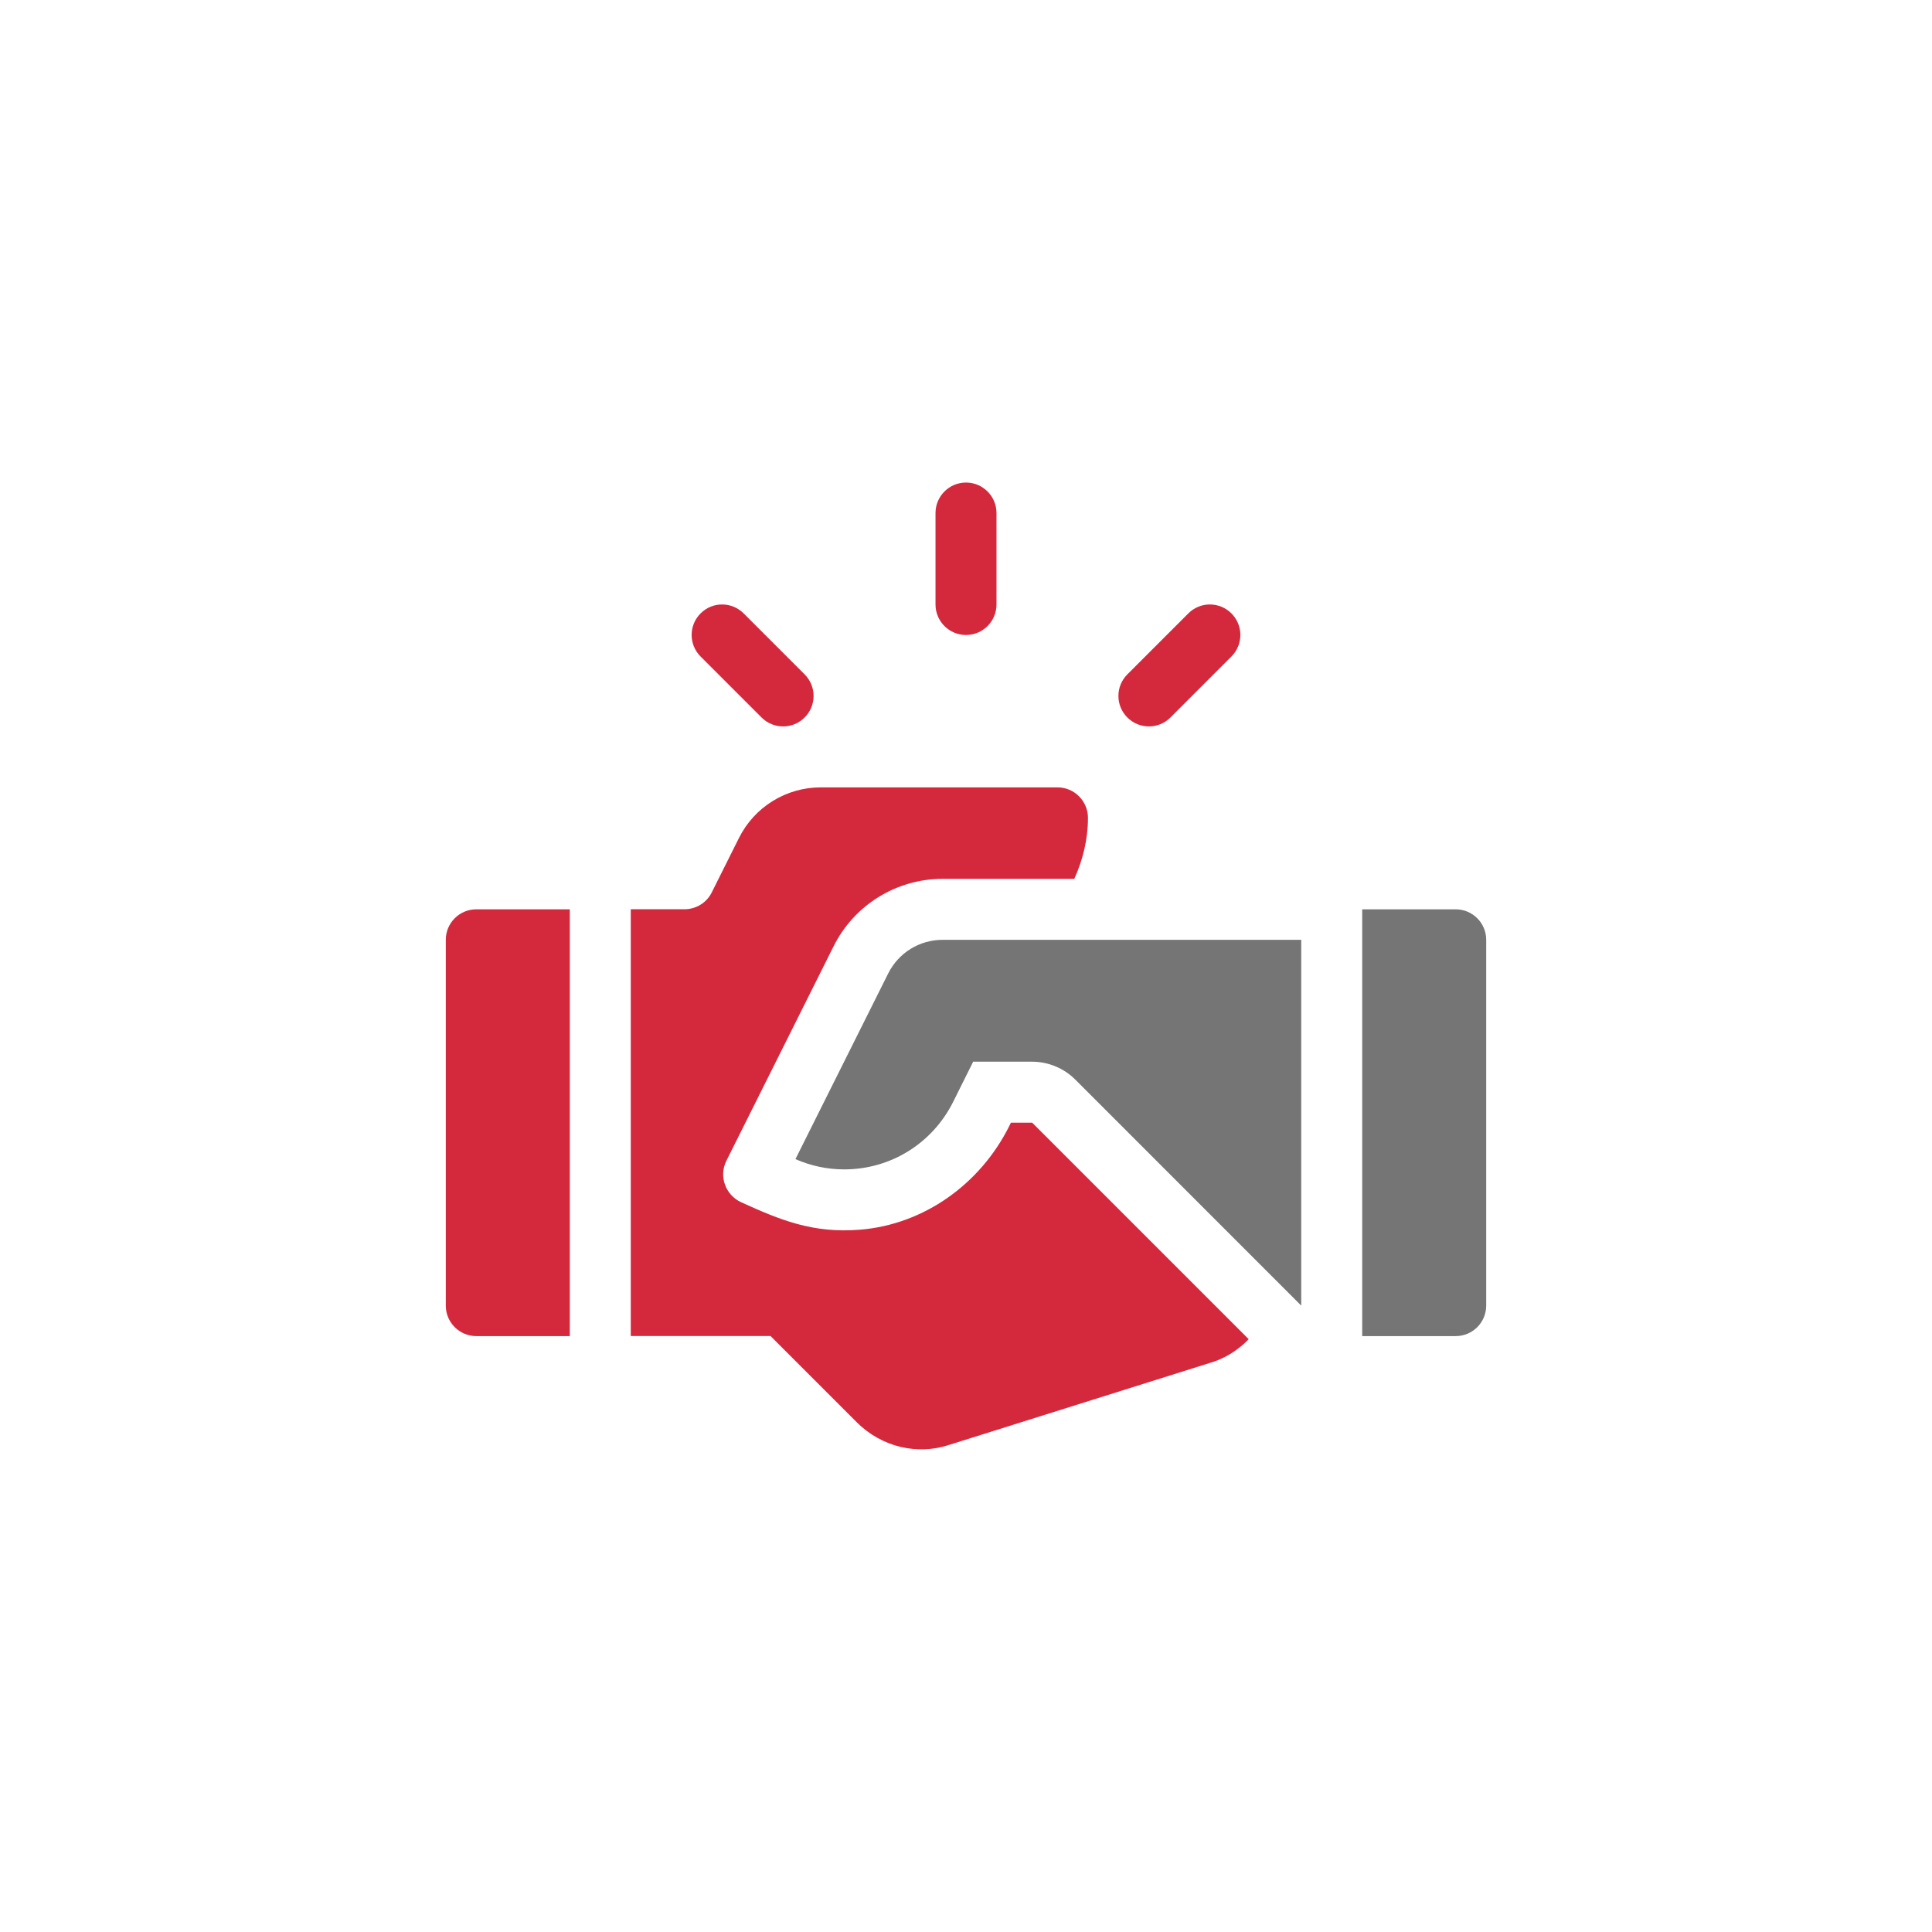 <?xml version="1.0" encoding="UTF-8"?>
<svg id="Isolation_Mode" data-name="Isolation Mode" xmlns="http://www.w3.org/2000/svg" viewBox="0 0 256 256">
  <defs>
    <style>
      .cls-1 {
        fill: #757575;
      }

      .cls-1, .cls-2 {
        stroke-width: 0px;
      }

      .cls-2 {
        fill: #d4293d;
      }
    </style>
  </defs>
  <g id="handshake">
    <g id="Group_13" data-name="Group 13">
      <g id="Group_14" data-name="Group 14">
        <path id="Vector_46" data-name="Vector 46" class="cls-2" d="m128,63.94c-2.23,0-4.04,1.81-4.04,4.04v12.12c0,2.23,1.81,4.04,4.04,4.04s4.04-1.81,4.04-4.04v-12.12c0-2.23-1.81-4.04-4.04-4.04Z"/>
      </g>
    </g>
    <g id="Group_15" data-name="Group 15">
      <g id="Group_16" data-name="Group 16">
        <path id="Vector_47" data-name="Vector 47" class="cls-2" d="m106.62,89.36l-8.08-8.08c-1.58-1.58-4.14-1.58-5.71,0-1.58,1.58-1.58,4.13,0,5.71l8.08,8.08c1.58,1.58,4.14,1.58,5.71,0,1.58-1.58,1.58-4.13,0-5.71Z"/>
      </g>
    </g>
    <g id="Group_17" data-name="Group 17">
      <g id="Group_18" data-name="Group 18">
        <path id="Vector_48" data-name="Vector 48" class="cls-2" d="m163.17,81.28c-1.58-1.58-4.14-1.58-5.71,0l-8.08,8.08c-1.58,1.58-1.58,4.13,0,5.71,1.58,1.58,4.14,1.58,5.71,0l8.08-8.08c1.58-1.58,1.58-4.13,0-5.71Z"/>
      </g>
    </g>
    <g id="Group_19" data-name="Group 19">
      <g id="Group_20" data-name="Group 20">
        <path id="Vector_49" data-name="Vector 49" class="cls-1" d="m192.89,120.49h-12.39v56.55h12.39c2.23,0,4.04-1.81,4.04-4.04v-48.47c0-2.23-1.81-4.04-4.04-4.04Z"/>
      </g>
    </g>
    <g id="Group_21" data-name="Group 21">
      <g id="Group_22" data-name="Group 22">
        <path id="Vector_50" data-name="Vector 50" class="cls-2" d="m63.11,120.49c-2.23,0-4.04,1.81-4.04,4.04v48.47c0,2.23,1.81,4.04,4.04,4.04h12.39v-56.55h-12.39Z"/>
      </g>
    </g>
    <g id="Group_23" data-name="Group 23">
      <g id="Group_24" data-name="Group 24">
        <path id="Vector_51" data-name="Vector 51" class="cls-1" d="m124.92,124.53c-3.08,0-5.85,1.71-7.23,4.46l-12.29,24.6c2.05.9,4.23,1.36,6.46,1.36,6.15,0,11.68-3.43,14.44-8.95l2.65-5.32h7.82c2.12,0,4.2.86,5.71,2.37l29.94,29.95v-48.47h-47.51Z"/>
      </g>
    </g>
    <g id="Group_25" data-name="Group 25">
      <g id="Group_26" data-name="Group 26">
        <path id="Vector_52" data-name="Vector 52" class="cls-2" d="m136.78,148.76h-2.83l-.23.47c-3.81,7.63-11.26,13.02-19.76,13.71-6.26.51-10.59-1.29-15.74-3.63-2.09-.95-3-3.45-1.97-5.5l14.21-28.43c2.74-5.48,8.33-8.93,14.46-8.93h17.43c1.12-2.48,1.81-5.18,1.81-8.08,0-2.23-1.81-4.04-4.04-4.04h-31.36c-4.59,0-8.79,2.59-10.84,6.7l-3.61,7.22c-.68,1.37-2.08,2.23-3.61,2.23h-7.12v56.55h18.52l11.44,11.44c3.32,3.32,8.09,4.36,12.21,2.99l34.49-10.84c2.06-.58,3.8-1.71,5.22-3.17l-28.69-28.69Z"/>
      </g>
    </g>
  </g>
</svg>